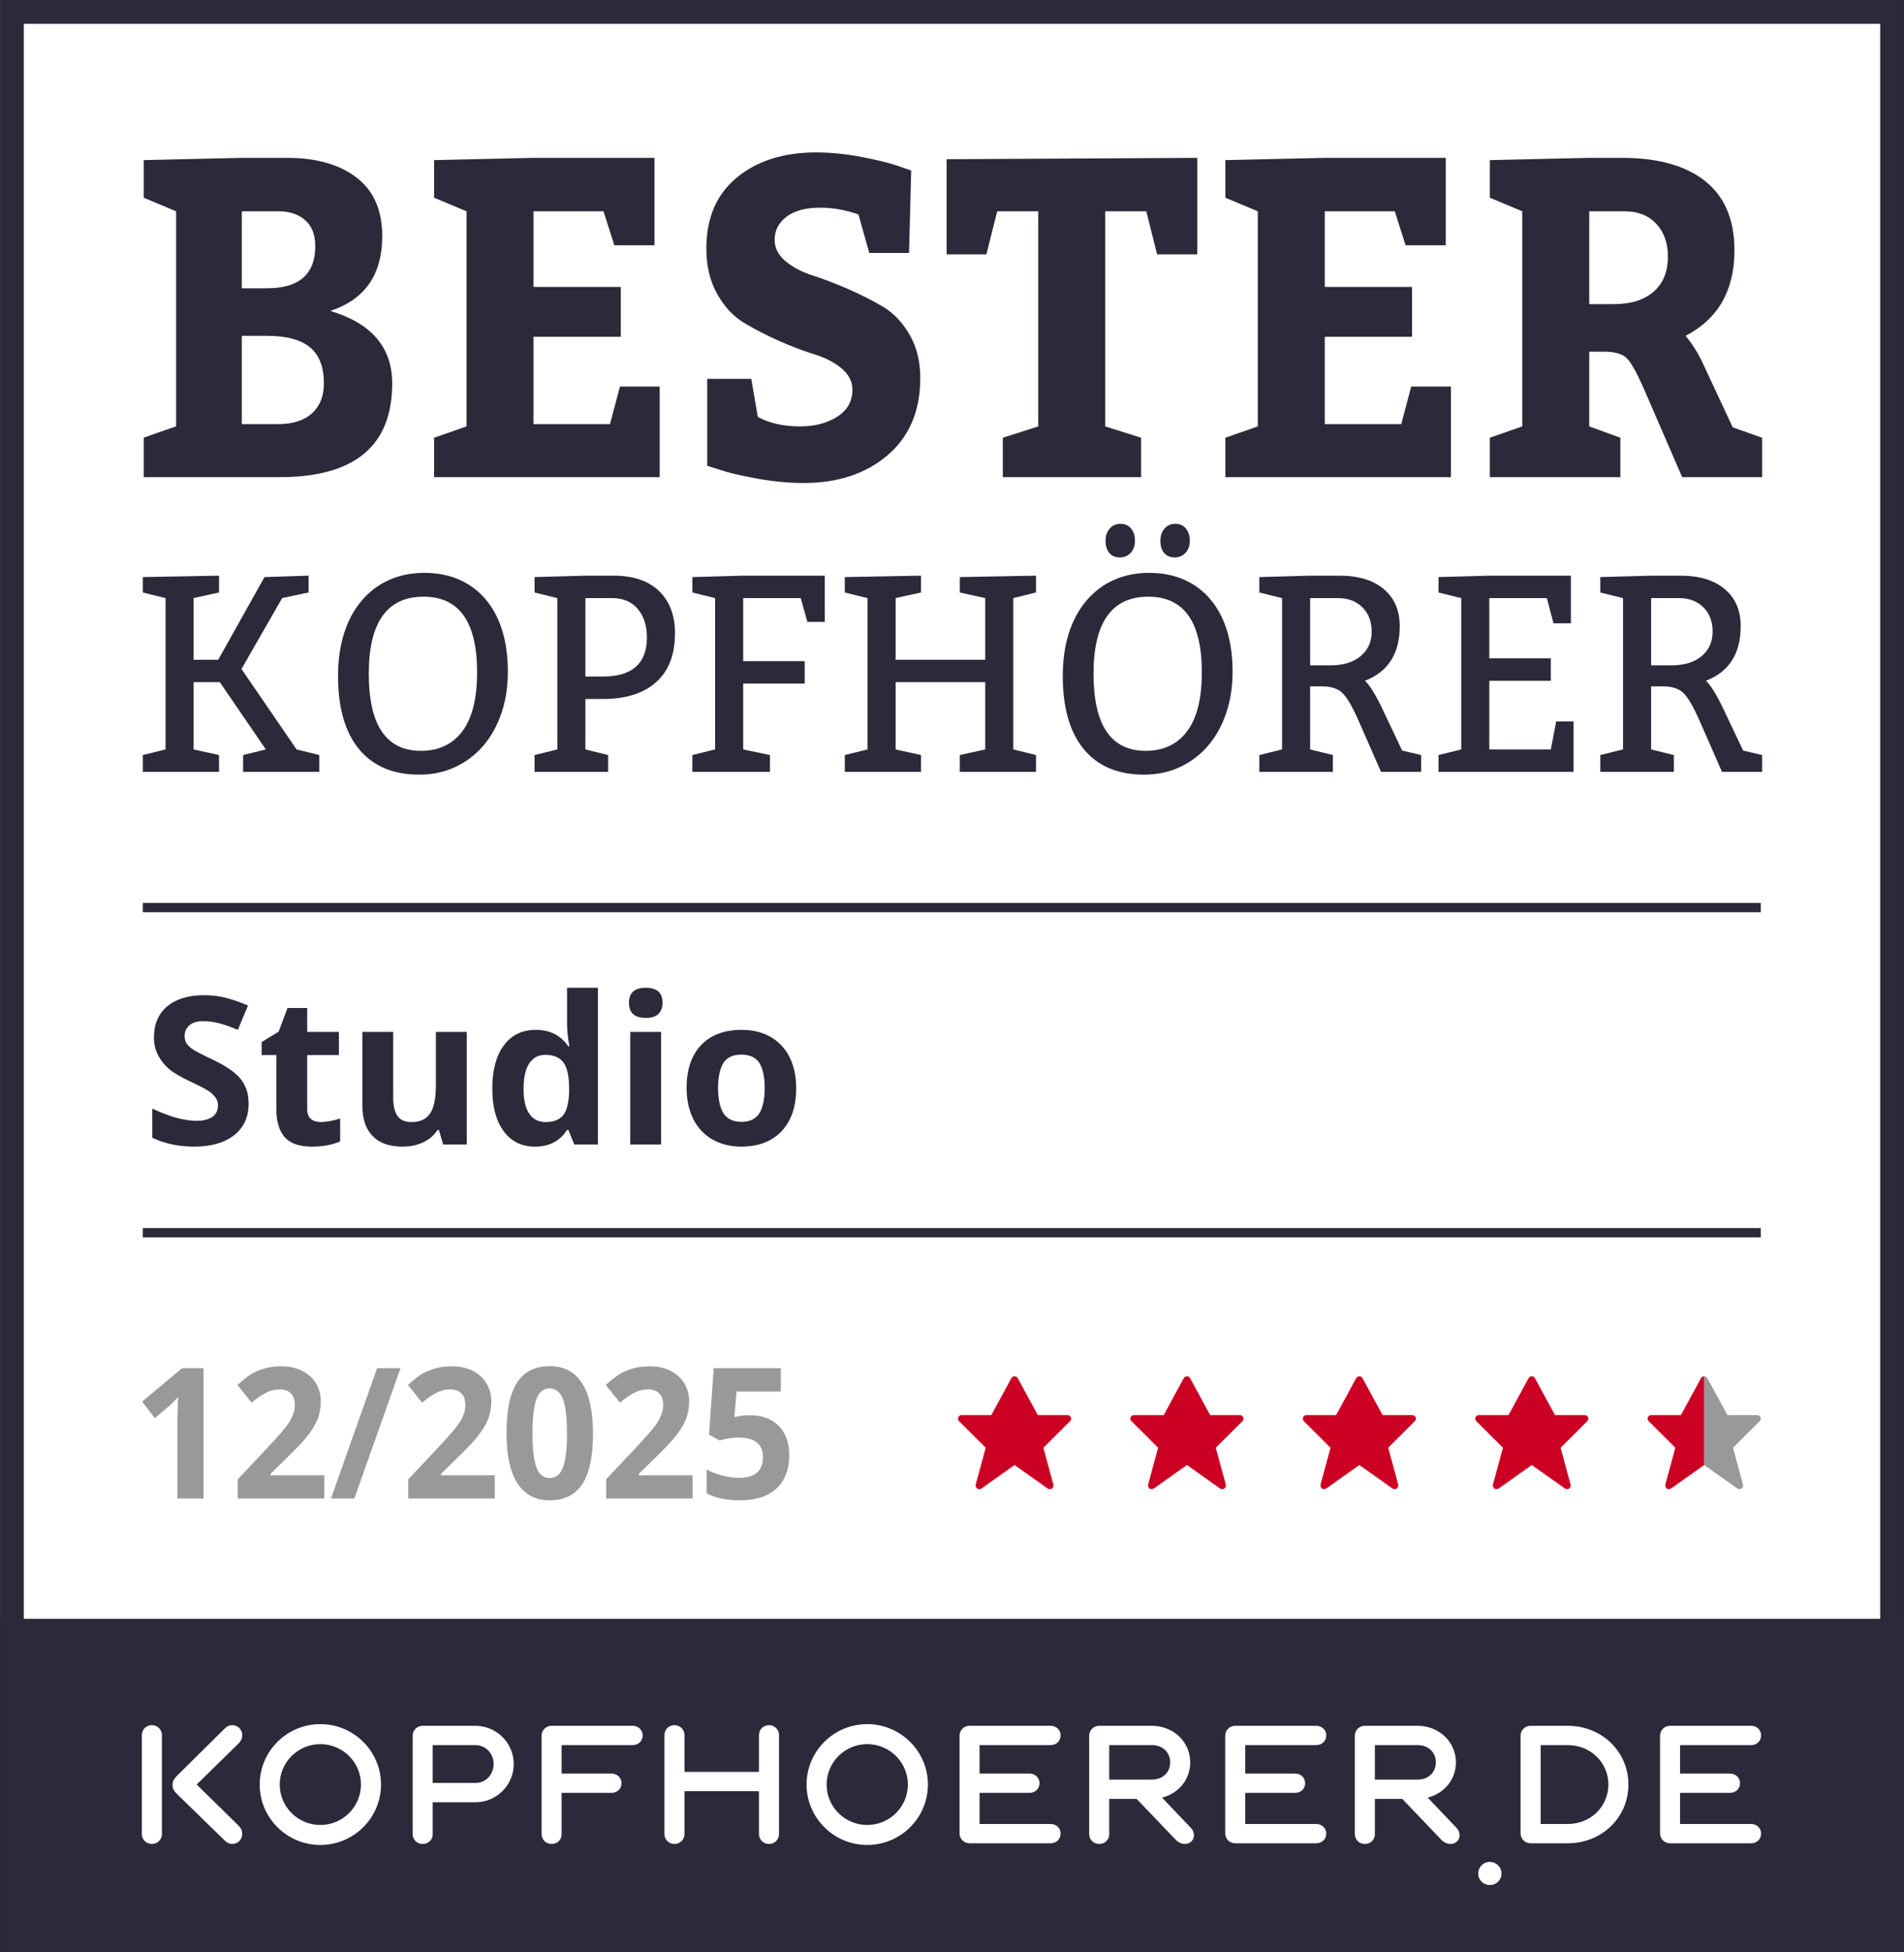 <?xml version="1.0" encoding="UTF-8" standalone="no"?> <svg xmlns="http://www.w3.org/2000/svg" xmlns:xlink="http://www.w3.org/1999/xlink" xmlns:serif="http://www.serif.com/" width="100%" height="100%" viewBox="0 0 240 246" version="1.1" xml:space="preserve" style="fill-rule:evenodd;clip-rule:evenodd;stroke-linejoin:round;stroke-miterlimit:2;"><rect x="0" y="0" width="240" height="246" fill="#808080" stroke="none"/> <g transform="matrix(0.75,0,0,0.75,-1191.002,-447.03)"> <g id="kopfhoerer_de---Bester-Kopfhoerer" transform="matrix(2,0,0,2,1588.003,596.04)"> <rect x="0" y="0" width="160" height="164" style="fill:none;"></rect> <clipPath id="_clip1"> <rect x="0" y="0" width="160" height="164"></rect> </clipPath> <g clip-path="url(#_clip1)"> <g transform="matrix(1.333,0,0,1.333,0,0)"> <rect x="0.001" y="0" width="119.998" height="102" style="fill:white;fill-rule:nonzero;"></rect> </g> <g transform="matrix(0.5,0,0,0.5,-794.001,-194.5)"> <path d="M1908.003,717L1588.003,717L1588.003,661L1588.005,661L1588.005,389L1908,389L1908,661L1908.003,661L1908.003,717ZM1592.005,661L1904,661L1904,393L1592.005,393L1592.005,661Z" style="fill:rgb(43,42,58);"></path> </g> <g transform="matrix(0.5,0,0,0.5,-794.001,-194.5)"> <path d="M1641.842,678.653C1647.461,678.653 1652.037,683.207 1652.037,688.805C1652.037,694.402 1647.461,698.954 1641.842,698.954C1636.22,698.954 1631.647,694.402 1631.647,688.805C1631.647,683.207 1636.22,678.653 1641.842,678.653ZM1641.842,695.598C1645.601,695.598 1648.667,692.551 1648.667,688.805C1648.667,685.059 1645.601,682.012 1641.842,682.012C1638.08,682.012 1635.014,685.059 1635.014,688.805C1635.014,692.551 1638.08,695.598 1641.842,695.598ZM1667.89,678.934C1671.449,678.934 1674.344,681.816 1674.344,685.362C1674.344,688.902 1671.449,691.781 1667.89,691.781L1660.723,691.781L1660.723,697.162C1660.723,698.088 1660,698.787 1659.04,698.787C1658.092,698.787 1657.353,698.048 1657.353,697.109L1657.353,680.615C1657.353,679.673 1658.092,678.934 1659.04,678.934L1667.89,678.934ZM1667.89,688.539C1669.819,688.539 1670.971,686.925 1670.971,685.362C1670.971,683.798 1669.819,682.179 1667.89,682.179L1660.723,682.179L1660.723,688.539L1667.89,688.539ZM1694.325,678.935C1695.283,678.935 1696.014,679.632 1696.014,680.557C1696.014,681.481 1695.283,682.18 1694.325,682.18L1682.391,682.18L1682.391,686.961L1690.774,686.961C1691.732,686.961 1692.46,687.652 1692.46,688.58C1692.46,689.506 1691.732,690.2 1690.774,690.2L1682.391,690.2L1682.391,697.163C1682.391,698.089 1681.671,698.786 1680.707,698.786C1679.766,698.786 1679.024,698.049 1679.024,697.11L1679.024,680.616C1679.024,679.672 1679.766,678.935 1680.707,678.935L1694.325,678.935ZM1717.244,678.826C1718.188,678.826 1718.93,679.562 1718.93,680.498L1718.93,697.11C1718.93,698.049 1718.188,698.785 1717.244,698.785C1716.299,698.785 1715.557,698.049 1715.557,697.11L1715.557,689.919L1703.042,689.919L1703.042,697.11C1703.042,698.049 1702.297,698.785 1701.355,698.785C1700.408,698.785 1699.669,698.049 1699.669,697.11L1699.669,680.498C1699.669,679.562 1700.408,678.826 1701.355,678.826C1702.297,678.826 1703.042,679.562 1703.042,680.498L1703.042,686.675L1715.557,686.675L1715.557,680.498C1715.557,679.562 1716.299,678.826 1717.244,678.826ZM1733.755,678.653C1739.377,678.653 1743.952,683.207 1743.952,688.805C1743.952,694.402 1739.377,698.954 1733.755,698.954C1728.136,698.954 1723.56,694.402 1723.56,688.805C1723.56,683.207 1728.136,678.653 1733.755,678.653ZM1733.755,695.598C1737.52,695.598 1740.585,692.551 1740.585,688.805C1740.585,685.059 1737.52,682.012 1733.755,682.012C1729.993,682.012 1726.927,685.059 1726.927,688.805C1726.927,692.551 1729.993,695.598 1733.755,695.598ZM1764.571,682.179L1752.636,682.179L1752.636,686.96L1761.025,686.96C1761.98,686.96 1762.708,687.651 1762.708,688.58C1762.708,689.506 1761.98,690.199 1761.025,690.199L1752.636,690.199L1752.636,695.431L1764.571,695.431C1765.534,695.431 1766.257,696.128 1766.257,697.051C1766.257,697.974 1765.534,698.673 1764.571,698.673L1750.953,698.673C1750.008,698.673 1749.269,697.934 1749.269,696.995L1749.269,680.616C1749.269,679.674 1750.008,678.935 1750.953,678.935L1764.571,678.935C1765.534,678.935 1766.257,679.631 1766.257,680.56C1766.257,681.48 1765.534,682.179 1764.571,682.179ZM1783.304,690.999L1788.138,696.074C1788.477,696.408 1788.664,696.869 1788.664,697.331C1788.664,698.147 1788.005,698.787 1787.154,698.787C1786.631,698.787 1786.052,698.534 1785.659,698.142L1779.032,691.218L1774.424,691.218L1774.424,697.163C1774.424,698.088 1773.701,698.787 1772.743,698.787C1771.796,698.787 1771.054,698.048 1771.054,697.109L1771.054,680.615C1771.054,679.673 1771.796,678.934 1772.743,678.934L1781.591,678.934C1785.211,678.934 1788.039,681.635 1788.039,685.079C1788.039,687.918 1786.118,690.29 1783.304,690.999ZM1784.67,685.079C1784.67,683.371 1783.402,682.179 1781.591,682.179L1774.424,682.179L1774.424,687.971L1781.591,687.971C1783.402,687.971 1784.67,686.784 1784.67,685.079ZM1809.216,682.179L1797.29,682.179L1797.29,686.96L1805.665,686.96C1806.628,686.96 1807.354,687.651 1807.354,688.58C1807.354,689.506 1806.628,690.199 1805.665,690.199L1797.29,690.199L1797.29,695.431L1809.216,695.431C1810.174,695.431 1810.905,696.128 1810.905,697.051C1810.905,697.974 1810.174,698.673 1809.216,698.673L1795.601,698.673C1794.654,698.673 1793.918,697.934 1793.918,696.995L1793.918,680.616C1793.918,679.674 1794.654,678.935 1795.601,678.935L1809.216,678.935C1810.174,678.935 1810.905,679.631 1810.905,680.56C1810.905,681.48 1810.174,682.179 1809.216,682.179ZM1827.952,690.999L1832.789,696.074C1833.122,696.408 1833.314,696.869 1833.314,697.331C1833.314,698.147 1832.645,698.787 1831.799,698.787C1831.287,698.787 1830.697,698.534 1830.302,698.142L1823.683,691.218L1819.072,691.218L1819.072,697.163C1819.072,698.088 1818.349,698.787 1817.383,698.787C1816.442,698.787 1815.7,698.048 1815.7,697.109L1815.7,680.615C1815.7,679.673 1816.442,678.934 1817.383,678.934L1826.247,678.934C1829.854,678.934 1832.695,681.635 1832.695,685.079C1832.695,687.918 1830.766,690.29 1827.952,690.999ZM1829.318,685.079C1829.318,683.371 1828.05,682.179 1826.247,682.179L1819.072,682.179L1819.072,687.971L1826.247,687.971C1828.05,687.971 1829.318,686.784 1829.318,685.079ZM1838.382,701.796C1839.474,701.796 1840.357,702.674 1840.357,703.76C1840.357,704.84 1839.49,705.686 1838.382,705.686C1837.299,705.686 1836.448,704.84 1836.448,703.76C1836.448,702.658 1837.299,701.796 1838.382,701.796ZM1851.488,678.934C1857.211,678.934 1861.686,683.27 1861.686,688.806C1861.686,694.34 1857.211,698.672 1851.488,698.672L1845.248,698.672C1844.3,698.672 1843.559,697.933 1843.559,696.994L1843.559,680.615C1843.559,679.673 1844.3,678.934 1845.248,678.934L1851.488,678.934ZM1851.488,695.431C1855.317,695.431 1858.318,692.52 1858.318,688.806C1858.318,685.089 1855.317,682.179 1851.488,682.179L1846.934,682.179L1846.934,695.431L1851.488,695.431ZM1882.309,695.431C1883.264,695.431 1883.985,696.127 1883.985,697.05C1883.985,697.973 1883.264,698.672 1882.309,698.672L1868.689,698.672C1867.739,698.672 1867,697.933 1867,696.994L1867,680.615C1867,679.673 1867.739,678.934 1868.689,678.934L1882.309,678.934C1883.264,678.934 1883.985,679.631 1883.985,680.559C1883.985,681.479 1883.264,682.179 1882.309,682.179L1870.367,682.179L1870.367,686.96L1878.755,686.96C1879.713,686.96 1880.444,687.651 1880.444,688.582C1880.444,689.505 1879.713,690.199 1878.755,690.199L1870.367,690.199L1870.367,695.431L1882.309,695.431ZM1613.528,678.826C1614.472,678.826 1615.214,679.562 1615.214,680.501L1615.214,697.11C1615.214,698.049 1614.472,698.785 1613.528,698.785C1612.583,698.785 1611.842,698.049 1611.842,697.11L1611.842,680.501C1611.842,679.562 1612.583,678.826 1613.528,678.826ZM1628.71,680.498C1628.71,681.181 1628.47,681.528 1627.894,682.102L1621.053,688.804L1627.894,695.504C1628.47,696.08 1628.71,696.427 1628.71,697.11C1628.71,698.046 1627.971,698.785 1627.027,698.785C1626.573,698.785 1626.168,698.604 1625.813,698.252L1617.819,690.461C1617.238,689.89 1617,689.538 1617,688.863C1617,688.185 1617.238,687.836 1617.819,687.262L1625.813,679.351C1626.168,679.004 1626.573,678.826 1627.027,678.826C1627.971,678.826 1628.71,679.562 1628.71,680.498Z" style="fill:white;"></path> </g> <g id="Stars" transform="matrix(1.333,0,0,1.333,0,0)"> <path d="M67.454,89.558L65.775,91.23L66.407,93.554C66.411,93.575 66.411,93.595 66.411,93.617L66.411,93.631C66.407,93.683 66.386,93.73 66.35,93.769C66.346,93.771 66.348,93.775 66.346,93.775C66.344,93.776 66.342,93.776 66.34,93.779C66.312,93.804 66.281,93.825 66.242,93.834C66.222,93.841 66.202,93.839 66.183,93.839L66.181,93.839C66.126,93.839 66.074,93.82 66.035,93.785C66.029,93.781 66.021,93.783 66.017,93.779L63.959,92.32L61.899,93.779C61.894,93.783 61.888,93.781 61.883,93.785C61.842,93.82 61.791,93.839 61.735,93.839C61.714,93.839 61.694,93.841 61.673,93.834C61.635,93.825 61.602,93.804 61.576,93.779C61.574,93.776 61.572,93.776 61.571,93.775C61.569,93.775 61.569,93.771 61.568,93.769C61.532,93.73 61.509,93.683 61.504,93.631C61.504,93.626 61.505,93.621 61.505,93.617C61.505,93.595 61.504,93.575 61.509,93.554L62.141,91.23L60.462,89.558C60.42,89.516 60.391,89.46 60.391,89.397L60.391,89.396C60.391,89.392 60.392,89.39 60.392,89.387C60.395,89.332 60.417,89.285 60.452,89.245C60.454,89.244 60.452,89.24 60.456,89.237C60.458,89.236 60.462,89.236 60.464,89.234C60.501,89.201 60.55,89.177 60.604,89.175C60.608,89.175 60.61,89.173 60.614,89.173L62.494,89.173L63.766,86.833C63.768,86.829 63.772,86.828 63.774,86.824C63.784,86.812 63.794,86.802 63.804,86.792C63.813,86.782 63.825,86.771 63.837,86.763C63.841,86.761 63.843,86.757 63.847,86.755C63.854,86.75 63.864,86.75 63.872,86.745C63.887,86.741 63.902,86.736 63.916,86.733C63.932,86.73 63.945,86.73 63.959,86.73C63.973,86.73 63.986,86.73 64.001,86.733C64.016,86.736 64.03,86.741 64.044,86.745C64.054,86.75 64.061,86.75 64.069,86.755C64.073,86.757 64.077,86.76 64.079,86.763C64.093,86.771 64.102,86.782 64.112,86.792C64.125,86.802 64.135,86.812 64.142,86.824C64.146,86.828 64.15,86.829 64.152,86.833L65.422,89.173L67.303,89.173C67.307,89.173 67.307,89.175 67.312,89.175C67.366,89.177 67.415,89.201 67.454,89.234C67.454,89.236 67.46,89.236 67.462,89.237C67.464,89.24 67.464,89.244 67.464,89.245C67.5,89.285 67.521,89.332 67.523,89.387C67.523,89.391 67.525,89.392 67.525,89.396L67.525,89.397C67.525,89.46 67.498,89.516 67.454,89.558" style="fill:rgb(204,0,34);"></path> <path d="M78.322,89.558L76.644,91.23L77.276,93.554C77.28,93.575 77.278,93.595 77.278,93.617C77.278,93.621 77.28,93.626 77.28,93.631C77.276,93.683 77.253,93.73 77.218,93.769C77.216,93.771 77.218,93.775 77.214,93.775C77.212,93.776 77.212,93.776 77.21,93.779C77.182,93.804 77.15,93.825 77.111,93.834C77.092,93.841 77.07,93.839 77.051,93.839C76.995,93.839 76.942,93.82 76.9,93.785C76.896,93.781 76.89,93.783 76.886,93.779L74.826,92.32L72.766,93.779C72.76,93.783 72.755,93.781 72.749,93.785C72.71,93.82 72.66,93.839 72.601,93.839C72.582,93.839 72.561,93.841 72.542,93.834C72.503,93.825 72.471,93.804 72.443,93.779C72.443,93.776 72.439,93.776 72.439,93.776C72.435,93.775 72.435,93.771 72.433,93.769C72.4,93.73 72.375,93.683 72.375,93.631C72.373,93.626 72.375,93.621 72.375,93.617C72.375,93.595 72.373,93.575 72.377,93.554L73.007,91.23L71.332,89.558C71.286,89.516 71.259,89.46 71.259,89.397L71.259,89.396C71.259,89.392 71.262,89.39 71.262,89.387C71.262,89.332 71.284,89.285 71.319,89.245C71.321,89.244 71.321,89.24 71.321,89.237C71.325,89.236 71.33,89.236 71.332,89.234C71.371,89.201 71.42,89.177 71.473,89.175C71.477,89.175 71.479,89.173 71.481,89.173L73.361,89.173L74.633,86.833L74.642,86.824C74.648,86.812 74.658,86.802 74.672,86.792C74.682,86.782 74.692,86.771 74.706,86.763C74.708,86.761 74.712,86.757 74.716,86.755C74.723,86.75 74.731,86.75 74.741,86.745C74.755,86.741 74.766,86.736 74.786,86.733C74.796,86.73 74.812,86.73 74.826,86.73C74.842,86.73 74.855,86.73 74.869,86.733C74.884,86.736 74.898,86.741 74.912,86.745C74.92,86.75 74.93,86.75 74.938,86.755C74.942,86.757 74.944,86.76 74.948,86.763C74.96,86.771 74.971,86.782 74.983,86.792C74.993,86.802 75.003,86.812 75.01,86.824C75.012,86.828 75.016,86.829 75.018,86.833L76.29,89.173L78.173,89.173C78.173,89.173 78.176,89.175 78.178,89.175C78.235,89.177 78.285,89.201 78.32,89.234C78.324,89.236 78.328,89.236 78.33,89.237C78.332,89.24 78.33,89.244 78.334,89.245C78.369,89.285 78.388,89.332 78.392,89.387L78.392,89.397C78.392,89.46 78.365,89.516 78.322,89.558" style="fill:rgb(204,0,34);"></path> <path d="M89.19,89.558L87.514,91.23L88.144,93.554C88.15,93.575 88.147,93.595 88.147,93.617C88.147,93.621 88.15,93.626 88.147,93.631C88.145,93.683 88.123,93.73 88.086,93.769C88.085,93.771 88.085,93.775 88.083,93.775C88.081,93.776 88.078,93.776 88.078,93.779C88.051,93.804 88.019,93.825 87.98,93.834C87.96,93.841 87.94,93.839 87.919,93.839C87.862,93.839 87.812,93.82 87.771,93.785C87.766,93.781 87.76,93.783 87.756,93.779L85.696,92.32L83.636,93.779C83.631,93.783 83.627,93.781 83.621,93.785C83.578,93.82 83.528,93.839 83.473,93.839L83.471,93.839C83.452,93.839 83.432,93.841 83.411,93.834C83.371,93.825 83.34,93.804 83.312,93.779C83.311,93.776 83.309,93.776 83.307,93.775C83.306,93.775 83.306,93.771 83.304,93.769C83.268,93.73 83.247,93.683 83.242,93.631C83.242,93.626 83.242,93.621 83.243,93.617C83.242,93.595 83.242,93.575 83.247,93.554L83.877,91.23L82.2,89.558C82.156,89.516 82.127,89.46 82.127,89.397L82.127,89.396C82.127,89.392 82.13,89.39 82.13,89.387C82.132,89.332 82.155,89.285 82.19,89.245C82.19,89.244 82.19,89.24 82.192,89.237C82.195,89.236 82.197,89.236 82.2,89.234C82.239,89.201 82.289,89.177 82.342,89.175C82.344,89.175 82.347,89.173 82.351,89.173L84.231,89.173L85.502,86.833C85.504,86.829 85.509,86.828 85.511,86.824C85.519,86.812 85.529,86.802 85.541,86.792C85.551,86.782 85.561,86.771 85.573,86.763C85.578,86.761 85.58,86.757 85.583,86.755C85.592,86.75 85.6,86.75 85.609,86.745C85.623,86.741 85.639,86.736 85.655,86.733C85.669,86.73 85.681,86.73 85.696,86.73C85.709,86.73 85.723,86.73 85.738,86.733C85.753,86.736 85.767,86.741 85.78,86.745C85.79,86.75 85.799,86.75 85.807,86.755C85.809,86.757 85.812,86.76 85.817,86.763C85.829,86.771 85.838,86.782 85.851,86.792C85.862,86.802 85.872,86.812 85.878,86.824C85.883,86.828 85.886,86.829 85.888,86.833L87.16,89.173L89.04,89.173C89.043,89.173 89.045,89.175 89.047,89.175C89.102,89.177 89.154,89.201 89.19,89.234C89.193,89.236 89.195,89.236 89.198,89.237C89.2,89.24 89.2,89.244 89.203,89.245C89.237,89.285 89.257,89.332 89.259,89.387C89.262,89.391 89.262,89.392 89.262,89.396L89.262,89.397C89.262,89.46 89.235,89.516 89.19,89.558" style="fill:rgb(204,0,34);"></path> <path d="M100.061,89.558L98.383,91.23L99.011,93.554C99.019,93.575 99.019,93.595 99.019,93.617L99.019,93.631C99.014,93.683 98.99,93.73 98.957,93.769C98.954,93.771 98.956,93.775 98.952,93.775C98.951,93.776 98.951,93.776 98.947,93.779C98.921,93.804 98.886,93.825 98.848,93.834C98.829,93.841 98.809,93.839 98.79,93.839C98.734,93.839 98.681,93.82 98.641,93.785C98.635,93.781 98.627,93.783 98.625,93.779L96.565,92.32L94.504,93.779C94.499,93.783 94.495,93.781 94.49,93.785C94.448,93.82 94.395,93.839 94.342,93.839C94.32,93.839 94.299,93.841 94.279,93.834C94.241,93.825 94.209,93.804 94.181,93.779C94.181,93.776 94.178,93.776 94.175,93.775C94.174,93.775 94.174,93.771 94.174,93.769C94.137,93.73 94.115,93.683 94.111,93.631C94.111,93.626 94.113,93.621 94.113,93.617C94.113,93.595 94.111,93.575 94.115,93.554L94.746,91.23L93.07,89.558C93.025,89.516 92.997,89.46 92.997,89.397L92.997,89.396C92.997,89.392 93,89.39 93,89.387C93.001,89.332 93.023,89.285 93.056,89.245C93.059,89.244 93.059,89.24 93.059,89.237C93.062,89.236 93.068,89.236 93.07,89.234C93.107,89.201 93.156,89.177 93.21,89.175C93.215,89.175 93.217,89.173 93.22,89.173L95.1,89.173L96.371,86.833C96.374,86.829 96.377,86.828 96.38,86.824C96.389,86.812 96.398,86.802 96.409,86.792C96.421,86.782 96.431,86.771 96.446,86.763C96.447,86.761 96.449,86.757 96.456,86.755C96.46,86.75 96.47,86.75 96.478,86.745C96.495,86.741 96.507,86.736 96.523,86.733C96.537,86.73 96.55,86.73 96.565,86.73C96.579,86.73 96.593,86.73 96.606,86.733C96.623,86.736 96.635,86.741 96.651,86.745C96.657,86.75 96.666,86.75 96.677,86.755C96.681,86.757 96.683,86.76 96.687,86.763C96.7,86.771 96.709,86.782 96.721,86.792C96.731,86.802 96.741,86.812 96.75,86.824C96.751,86.828 96.755,86.829 96.756,86.833L98.029,89.173L99.909,89.173C99.912,89.173 99.915,89.175 99.916,89.175C99.974,89.177 100.023,89.201 100.059,89.234C100.062,89.236 100.064,89.236 100.069,89.237C100.071,89.24 100.069,89.244 100.073,89.245C100.107,89.285 100.127,89.332 100.13,89.387L100.13,89.397C100.13,89.46 100.103,89.516 100.061,89.558" style="fill:rgb(204,0,34);"></path> <g> <g transform="matrix(0.375,0,0,0.375,-0.001,-145.875)"> <path d="M286.488,620.279C286.489,620.279 286.49,620.279 286.491,620.279C286.528,620.279 286.565,620.279 286.6,620.287C286.645,620.295 286.677,620.308 286.723,620.319C286.739,620.332 286.76,620.332 286.789,620.346C286.803,620.351 286.805,620.359 286.816,620.367C286.851,620.388 286.875,620.418 286.907,620.444C286.933,620.471 286.96,620.498 286.984,620.53C286.987,620.54 286.997,620.543 287,620.554L290.397,626.794L295.408,626.794C295.416,626.794 295.424,626.799 295.427,626.799C295.581,626.804 295.715,626.868 295.808,626.956C295.819,626.962 295.821,626.962 295.835,626.964C295.84,626.972 295.835,626.983 295.845,626.986C295.936,627.092 295.989,627.218 296,627.364L296,627.391C296,627.559 295.925,627.708 295.813,627.82L291.341,632.279L293.016,638.476C293.035,638.532 293.035,638.586 293.035,638.644L293.035,638.682C293.021,638.82 292.957,638.946 292.869,639.05C292.861,639.055 292.867,639.066 292.856,639.066C292.853,639.068 292.853,639.068 292.843,639.076C292.773,639.143 292.683,639.199 292.579,639.223C292.528,639.242 292.475,639.236 292.424,639.236C292.275,639.236 292.133,639.186 292.027,639.092C292.011,639.082 291.992,639.087 291.984,639.076L286.491,635.186L286.488,635.187L286.488,620.279Z" style="fill:rgb(153,153,153);"></path> </g> <g transform="matrix(0.375,0,0,0.375,-0.001,-145.875)"> <path d="M286.488,635.187L280.995,639.076C280.981,639.087 280.971,639.082 280.957,639.092C280.845,639.186 280.707,639.236 280.563,639.236C280.504,639.236 280.448,639.242 280.397,639.223C280.293,639.199 280.208,639.143 280.133,639.076C280.133,639.068 280.128,639.068 280.12,639.066C280.115,639.066 280.115,639.055 280.115,639.05C280.016,638.946 279.96,638.82 279.947,638.682C279.947,638.668 279.952,638.655 279.952,638.644C279.952,638.586 279.947,638.532 279.96,638.476L281.64,632.279L277.171,627.82C277.051,627.708 276.976,627.559 276.976,627.391L276.976,627.388C276.976,627.378 276.984,627.372 276.984,627.364C276.987,627.218 277.045,627.092 277.136,626.986C277.141,626.983 277.141,626.972 277.144,626.964C277.149,626.962 277.165,626.962 277.171,626.956C277.269,626.868 277.4,626.804 277.544,626.799C277.557,626.799 277.563,626.794 277.571,626.794L282.584,626.794L285.976,620.554C285.981,620.543 285.989,620.54 286,620.53C286.021,620.498 286.048,620.471 286.075,620.444C286.107,620.418 286.133,620.388 286.173,620.367C286.176,620.362 286.181,620.351 286.2,620.346C286.211,620.332 286.237,620.332 286.259,620.319C286.304,620.308 286.336,620.295 286.381,620.287C286.415,620.279 286.449,620.279 286.488,620.279L286.488,635.187Z" style="fill:rgb(204,0,34);"></path> </g> </g> </g> <g transform="matrix(1.333,0,0,1.333,-0.91,0)"> <g transform="matrix(10.925,0,0,11.5,9,94.428)"> <path d="M0.413,-0L0.262,-0L0.262,-0.413L0.264,-0.481L0.266,-0.555C0.241,-0.53 0.224,-0.514 0.214,-0.506L0.132,-0.44L0.059,-0.531L0.289,-0.714L0.413,-0.714L0.413,-0Z" style="fill:rgb(153,153,153);fill-rule:nonzero;"></path> </g> <g transform="matrix(10.925,0,0,11.5,15.236,94.428)"> <path d="M0.539,-0L0.04,-0L0.04,-0.105L0.219,-0.286C0.272,-0.34 0.307,-0.378 0.323,-0.399C0.34,-0.42 0.351,-0.44 0.358,-0.458C0.366,-0.475 0.369,-0.494 0.369,-0.513C0.369,-0.542 0.361,-0.563 0.345,-0.577C0.33,-0.591 0.309,-0.598 0.282,-0.598C0.255,-0.598 0.228,-0.592 0.202,-0.579C0.176,-0.566 0.148,-0.548 0.12,-0.525L0.038,-0.622C0.073,-0.652 0.102,-0.673 0.125,-0.686C0.149,-0.698 0.174,-0.707 0.201,-0.714C0.229,-0.721 0.259,-0.724 0.293,-0.724C0.338,-0.724 0.377,-0.716 0.411,-0.7C0.445,-0.683 0.472,-0.661 0.491,-0.631C0.51,-0.602 0.519,-0.569 0.519,-0.531C0.519,-0.498 0.513,-0.467 0.502,-0.438C0.49,-0.409 0.472,-0.38 0.448,-0.35C0.424,-0.319 0.381,-0.276 0.32,-0.22L0.228,-0.134L0.228,-0.127L0.539,-0.127L0.539,-0Z" style="fill:rgb(153,153,153);fill-rule:nonzero;"></path> </g> <g transform="matrix(10.925,0,0,11.5,21.472,94.428)"> <path d="M0.408,-0.714L0.142,-0L0.007,-0L0.273,-0.714L0.408,-0.714Z" style="fill:rgb(153,153,153);fill-rule:nonzero;"></path> </g> <g transform="matrix(10.925,0,0,11.5,25.985,94.428)"> <path d="M0.539,-0L0.04,-0L0.04,-0.105L0.219,-0.286C0.272,-0.34 0.307,-0.378 0.323,-0.399C0.34,-0.42 0.351,-0.44 0.358,-0.458C0.366,-0.475 0.369,-0.494 0.369,-0.513C0.369,-0.542 0.361,-0.563 0.345,-0.577C0.33,-0.591 0.309,-0.598 0.282,-0.598C0.255,-0.598 0.228,-0.592 0.202,-0.579C0.176,-0.566 0.148,-0.548 0.12,-0.525L0.038,-0.622C0.073,-0.652 0.102,-0.673 0.125,-0.686C0.149,-0.698 0.174,-0.707 0.201,-0.714C0.229,-0.721 0.259,-0.724 0.293,-0.724C0.338,-0.724 0.377,-0.716 0.411,-0.7C0.445,-0.683 0.472,-0.661 0.491,-0.631C0.51,-0.602 0.519,-0.569 0.519,-0.531C0.519,-0.498 0.513,-0.467 0.502,-0.438C0.49,-0.409 0.472,-0.38 0.448,-0.35C0.424,-0.319 0.381,-0.276 0.32,-0.22L0.228,-0.134L0.228,-0.127L0.539,-0.127L0.539,-0Z" style="fill:rgb(153,153,153);fill-rule:nonzero;"></path> </g> <g transform="matrix(10.925,0,0,11.5,32.221,94.428)"> <path d="M0.535,-0.357C0.535,-0.232 0.515,-0.14 0.474,-0.08C0.433,-0.02 0.37,0.01 0.285,0.01C0.203,0.01 0.141,-0.021 0.099,-0.083C0.057,-0.145 0.036,-0.236 0.036,-0.357C0.036,-0.483 0.056,-0.576 0.097,-0.635C0.138,-0.695 0.201,-0.725 0.285,-0.725C0.368,-0.725 0.43,-0.694 0.472,-0.631C0.514,-0.569 0.535,-0.477 0.535,-0.357ZM0.186,-0.357C0.186,-0.269 0.194,-0.207 0.209,-0.169C0.224,-0.131 0.249,-0.112 0.285,-0.112C0.32,-0.112 0.346,-0.131 0.361,-0.169C0.377,-0.208 0.385,-0.27 0.385,-0.357C0.385,-0.444 0.377,-0.507 0.361,-0.546C0.345,-0.584 0.32,-0.603 0.285,-0.603C0.25,-0.603 0.224,-0.584 0.209,-0.546C0.194,-0.507 0.186,-0.444 0.186,-0.357Z" style="fill:rgb(153,153,153);fill-rule:nonzero;"></path> </g> <g transform="matrix(10.925,0,0,11.5,38.457,94.428)"> <path d="M0.539,-0L0.04,-0L0.04,-0.105L0.219,-0.286C0.272,-0.34 0.307,-0.378 0.323,-0.399C0.34,-0.42 0.351,-0.44 0.358,-0.458C0.366,-0.475 0.369,-0.494 0.369,-0.513C0.369,-0.542 0.361,-0.563 0.345,-0.577C0.33,-0.591 0.309,-0.598 0.282,-0.598C0.255,-0.598 0.228,-0.592 0.202,-0.579C0.176,-0.566 0.148,-0.548 0.12,-0.525L0.038,-0.622C0.073,-0.652 0.102,-0.673 0.125,-0.686C0.149,-0.698 0.174,-0.707 0.201,-0.714C0.229,-0.721 0.259,-0.724 0.293,-0.724C0.338,-0.724 0.377,-0.716 0.411,-0.7C0.445,-0.683 0.472,-0.661 0.491,-0.631C0.51,-0.602 0.519,-0.569 0.519,-0.531C0.519,-0.498 0.513,-0.467 0.502,-0.438C0.49,-0.409 0.472,-0.38 0.448,-0.35C0.424,-0.319 0.381,-0.276 0.32,-0.22L0.228,-0.134L0.228,-0.127L0.539,-0.127L0.539,-0Z" style="fill:rgb(153,153,153);fill-rule:nonzero;"></path> </g> <g transform="matrix(10.925,0,0,11.5,44.693,94.428)"> <path d="M0.3,-0.456C0.369,-0.456 0.424,-0.437 0.465,-0.398C0.505,-0.359 0.526,-0.306 0.526,-0.239C0.526,-0.159 0.501,-0.098 0.452,-0.055C0.403,-0.012 0.333,0.01 0.241,0.01C0.162,0.01 0.098,-0.003 0.049,-0.029L0.049,-0.159C0.075,-0.146 0.104,-0.134 0.139,-0.126C0.173,-0.117 0.205,-0.113 0.236,-0.113C0.328,-0.113 0.374,-0.151 0.374,-0.226C0.374,-0.298 0.326,-0.334 0.231,-0.334C0.214,-0.334 0.195,-0.332 0.174,-0.329C0.153,-0.325 0.136,-0.322 0.123,-0.318L0.063,-0.35L0.09,-0.714L0.477,-0.714L0.477,-0.586L0.222,-0.586L0.209,-0.446L0.226,-0.449C0.246,-0.454 0.271,-0.456 0.3,-0.456Z" style="fill:rgb(153,153,153);fill-rule:nonzero;"></path> </g> </g> <g transform="matrix(1.333,0,0,1.569,0,-45.641)"> <rect x="9" y="77.431" width="102" height="0.498" style="fill:rgb(43,42,58);"></rect> </g> <g transform="matrix(1.333,0,0,1.569,0,-18.333)"> <rect x="9" y="77.431" width="102" height="0.498" style="fill:rgb(43,42,58);"></rect> </g> <g id="Kategorie_Text" transform="matrix(1.333,0,0,1.333,0,0)"> <g transform="matrix(13.06,0,0,13,9,72.125)"> <path d="M0.511,-0.198C0.511,-0.134 0.488,-0.083 0.442,-0.046C0.395,-0.009 0.331,0.01 0.248,0.01C0.172,0.01 0.104,-0.005 0.046,-0.033L0.046,-0.174C0.094,-0.152 0.135,-0.137 0.168,-0.128C0.202,-0.12 0.232,-0.115 0.26,-0.115C0.293,-0.115 0.318,-0.122 0.336,-0.134C0.354,-0.147 0.363,-0.166 0.363,-0.191C0.363,-0.205 0.359,-0.217 0.351,-0.228C0.343,-0.239 0.332,-0.25 0.317,-0.26C0.302,-0.27 0.271,-0.286 0.224,-0.308C0.181,-0.329 0.148,-0.348 0.126,-0.367C0.104,-0.386 0.087,-0.408 0.074,-0.433C0.061,-0.458 0.054,-0.487 0.054,-0.521C0.054,-0.584 0.076,-0.634 0.118,-0.67C0.161,-0.706 0.22,-0.724 0.296,-0.724C0.333,-0.724 0.368,-0.72 0.402,-0.711C0.436,-0.702 0.471,-0.69 0.508,-0.674L0.459,-0.556C0.421,-0.572 0.389,-0.583 0.365,-0.589C0.34,-0.595 0.315,-0.598 0.291,-0.598C0.262,-0.598 0.24,-0.591 0.225,-0.578C0.21,-0.565 0.202,-0.547 0.202,-0.526C0.202,-0.513 0.205,-0.501 0.211,-0.491C0.218,-0.481 0.227,-0.471 0.241,-0.462C0.254,-0.453 0.286,-0.436 0.337,-0.412C0.404,-0.38 0.449,-0.348 0.474,-0.316C0.499,-0.284 0.511,-0.245 0.511,-0.198Z" style="fill:rgb(43,42,58);fill-rule:nonzero;"></path> </g> <g transform="matrix(13.06,0,0,13,16.193,72.125)"> <path d="M0.308,-0.109C0.334,-0.109 0.365,-0.115 0.402,-0.126L0.402,-0.015C0.365,0.001 0.319,0.01 0.265,0.01C0.206,0.01 0.162,-0.005 0.135,-0.035C0.108,-0.066 0.094,-0.111 0.094,-0.171L0.094,-0.434L0.023,-0.434L0.023,-0.497L0.105,-0.547L0.148,-0.662L0.243,-0.662L0.243,-0.546L0.396,-0.546L0.396,-0.434L0.243,-0.434L0.243,-0.171C0.243,-0.15 0.249,-0.134 0.261,-0.124C0.273,-0.114 0.289,-0.109 0.308,-0.109Z" style="fill:rgb(43,42,58);fill-rule:nonzero;"></path> </g> <g transform="matrix(13.06,0,0,13,21.863,72.125)"> <path d="M0.465,-0L0.445,-0.07L0.437,-0.07C0.421,-0.044 0.398,-0.025 0.369,-0.011C0.34,0.003 0.306,0.01 0.269,0.01C0.205,0.01 0.157,-0.007 0.124,-0.042C0.091,-0.076 0.075,-0.125 0.075,-0.19L0.075,-0.546L0.224,-0.546L0.224,-0.227C0.224,-0.188 0.231,-0.158 0.245,-0.138C0.259,-0.119 0.281,-0.109 0.312,-0.109C0.354,-0.109 0.384,-0.123 0.402,-0.151C0.421,-0.178 0.43,-0.225 0.43,-0.289L0.43,-0.546L0.579,-0.546L0.579,-0L0.465,-0Z" style="fill:rgb(43,42,58);fill-rule:nonzero;"></path> </g> <g transform="matrix(13.06,0,0,13,30.446,72.125)"> <path d="M0.251,0.01C0.187,0.01 0.136,-0.015 0.1,-0.065C0.063,-0.115 0.045,-0.184 0.045,-0.272C0.045,-0.361 0.064,-0.431 0.101,-0.481C0.138,-0.531 0.189,-0.556 0.255,-0.556C0.324,-0.556 0.376,-0.529 0.412,-0.476L0.417,-0.476C0.41,-0.517 0.406,-0.553 0.406,-0.585L0.406,-0.76L0.555,-0.76L0.555,-0L0.441,-0L0.412,-0.071L0.406,-0.071C0.372,-0.017 0.32,0.01 0.251,0.01ZM0.303,-0.109C0.341,-0.109 0.369,-0.12 0.387,-0.142C0.405,-0.164 0.414,-0.202 0.416,-0.255L0.416,-0.271C0.416,-0.33 0.407,-0.372 0.389,-0.397C0.371,-0.422 0.341,-0.435 0.301,-0.435C0.268,-0.435 0.242,-0.421 0.223,-0.393C0.205,-0.365 0.196,-0.324 0.196,-0.27C0.196,-0.216 0.205,-0.176 0.224,-0.149C0.242,-0.122 0.269,-0.109 0.303,-0.109Z" style="fill:rgb(43,42,58);fill-rule:nonzero;"></path> </g> <g transform="matrix(13.06,0,0,13,38.711,72.125)"> <path d="M0.072,-0.687C0.072,-0.736 0.099,-0.76 0.153,-0.76C0.207,-0.76 0.234,-0.736 0.234,-0.687C0.234,-0.664 0.227,-0.646 0.214,-0.633C0.2,-0.62 0.18,-0.614 0.153,-0.614C0.099,-0.614 0.072,-0.638 0.072,-0.687ZM0.227,-0L0.078,-0L0.078,-0.546L0.227,-0.546L0.227,-0Z" style="fill:rgb(43,42,58);fill-rule:nonzero;"></path> </g> <g transform="matrix(13.06,0,0,13,42.696,72.125)"> <path d="M0.197,-0.274C0.197,-0.22 0.206,-0.179 0.223,-0.151C0.241,-0.124 0.27,-0.11 0.31,-0.11C0.35,-0.11 0.378,-0.124 0.396,-0.151C0.413,-0.179 0.422,-0.22 0.422,-0.274C0.422,-0.328 0.413,-0.368 0.396,-0.396C0.378,-0.423 0.349,-0.436 0.309,-0.436C0.269,-0.436 0.241,-0.423 0.223,-0.396C0.206,-0.369 0.197,-0.328 0.197,-0.274ZM0.574,-0.274C0.574,-0.185 0.551,-0.116 0.504,-0.065C0.457,-0.015 0.392,0.01 0.308,0.01C0.256,0.01 0.209,-0.002 0.169,-0.025C0.129,-0.048 0.099,-0.081 0.077,-0.124C0.056,-0.167 0.045,-0.217 0.045,-0.274C0.045,-0.363 0.068,-0.432 0.115,-0.482C0.161,-0.531 0.227,-0.556 0.311,-0.556C0.363,-0.556 0.41,-0.545 0.45,-0.522C0.49,-0.499 0.521,-0.466 0.542,-0.424C0.563,-0.381 0.574,-0.331 0.574,-0.274Z" style="fill:rgb(43,42,58);fill-rule:nonzero;"></path> </g> </g> <g id="Kopfhörer" transform="matrix(0.5,0,0,0.5,-794.001,-194.5)"> <path d="M1624.812,515.846L1624.812,518.671L1612.003,518.671L1612.003,515.846L1615.823,514.905L1615.823,489.48L1612.003,488.538L1612.003,485.949L1624.812,485.713L1624.812,488.538L1620.542,489.48L1620.542,499.838L1624.678,499.838L1632.453,485.949L1639.869,485.713L1639.869,488.538L1635.42,489.48L1628.588,501.392L1637.847,514.905L1641.667,515.846L1641.667,518.671L1628.858,518.671L1628.858,515.846L1632.678,514.905L1624.947,503.605L1620.542,503.605L1620.542,514.905L1624.812,515.846ZM1644.814,502.569C1644.814,499.932 1645.151,497.547 1645.825,495.412C1646.499,493.278 1647.48,491.449 1648.769,489.927C1650.057,488.405 1651.593,487.243 1653.376,486.443C1655.159,485.643 1657.144,485.242 1659.331,485.242C1661.519,485.242 1663.481,485.627 1665.219,486.396C1666.957,487.165 1668.433,488.271 1669.646,489.715C1670.86,491.159 1671.781,492.901 1672.411,494.941C1673.04,496.982 1673.355,499.273 1673.355,501.816C1673.355,504.358 1672.995,506.689 1672.276,508.807C1671.557,510.926 1670.545,512.747 1669.242,514.269C1667.938,515.791 1666.373,516.984 1664.545,517.847C1662.717,518.71 1660.695,519.142 1658.477,519.142C1654.073,519.142 1650.694,517.714 1648.342,514.857C1645.99,512.001 1644.814,507.905 1644.814,502.569ZM1659.196,489.244C1653.054,489.244 1649.982,493.56 1649.982,502.192C1649.982,510.824 1652.904,515.14 1658.747,515.14C1661.743,515.14 1664.066,514.041 1665.714,511.844C1667.362,509.647 1668.186,506.351 1668.186,501.957C1668.186,493.482 1665.189,489.244 1659.196,489.244ZM1677.849,518.671L1677.849,515.846L1681.67,514.905L1681.67,489.48L1677.849,488.538L1677.849,485.949L1686.389,485.713L1691.108,485.713C1694.434,485.713 1696.989,486.576 1698.772,488.303C1700.555,490.029 1701.446,492.383 1701.446,495.365C1701.446,498.975 1700.39,501.721 1698.277,503.605C1696.165,505.488 1693.176,506.43 1689.311,506.43L1686.389,506.43L1686.389,514.905L1690.209,515.846L1690.209,518.671L1677.849,518.671ZM1686.389,489.48L1686.389,502.663L1689.311,502.663C1694.255,502.663 1696.727,500.466 1696.727,496.071C1696.727,494.125 1696.217,492.54 1695.198,491.316C1694.18,490.092 1692.741,489.48 1690.884,489.48L1686.389,489.48ZM1722.571,489.48L1712.907,489.48L1712.907,500.073L1723.245,500.073L1723.245,503.84L1712.907,503.84L1712.907,514.905L1717.402,515.846L1717.402,518.671L1704.368,518.671L1704.368,515.846L1708.188,514.905L1708.188,489.48L1704.368,488.538L1704.368,485.949L1712.907,485.713L1726.616,485.713L1726.616,493.482L1723.695,493.482L1722.571,489.48ZM1742.797,515.846L1742.797,518.671L1729.987,518.671L1729.987,515.846L1733.807,514.905L1733.807,489.48L1729.987,488.538L1729.987,485.949L1742.797,485.713L1742.797,488.538L1738.527,489.48L1738.527,499.838L1753.584,499.838L1753.584,489.48L1749.314,488.538L1749.314,485.949L1762.124,485.713L1762.124,488.538L1758.303,489.48L1758.303,514.905L1762.124,515.846L1762.124,518.671L1749.314,518.671L1749.314,515.846L1753.584,514.905L1753.584,503.605L1738.527,503.605L1738.527,514.905L1742.797,515.846ZM1766.618,502.569C1766.618,499.932 1766.955,497.547 1767.63,495.412C1768.304,493.278 1769.285,491.449 1770.574,489.927C1771.862,488.405 1773.398,487.243 1775.181,486.443C1776.964,485.643 1778.949,485.242 1781.136,485.242C1783.323,485.242 1785.286,485.627 1787.024,486.396C1788.762,487.165 1790.238,488.271 1791.451,489.715C1792.665,491.159 1793.586,492.901 1794.215,494.941C1794.845,496.982 1795.159,499.273 1795.159,501.816C1795.159,504.358 1794.8,506.689 1794.081,508.807C1793.361,510.926 1792.35,512.747 1791.047,514.269C1789.743,515.791 1788.178,516.984 1786.35,517.847C1784.522,518.71 1782.499,519.142 1780.282,519.142C1775.877,519.142 1772.499,517.714 1770.147,514.857C1767.794,512.001 1766.618,507.905 1766.618,502.569ZM1781.001,489.244C1774.859,489.244 1771.787,493.56 1771.787,502.192C1771.787,510.824 1774.709,515.14 1780.552,515.14C1783.548,515.14 1785.87,514.041 1787.518,511.844C1789.166,509.647 1789.99,506.351 1789.99,501.957C1789.99,493.482 1786.994,489.244 1781.001,489.244ZM1774.439,481.9C1774.02,481.397 1773.81,480.722 1773.81,479.875C1773.81,479.027 1774.042,478.337 1774.506,477.803C1774.971,477.27 1775.578,477.003 1776.327,477.003C1777.076,477.003 1777.668,477.27 1778.102,477.803C1778.537,478.337 1778.754,479.012 1778.754,479.828C1778.754,480.675 1778.514,481.358 1778.035,481.876C1777.555,482.394 1776.941,482.653 1776.192,482.653C1775.473,482.653 1774.888,482.402 1774.439,481.9ZM1783.653,481.9C1783.234,481.397 1783.024,480.722 1783.024,479.875C1783.024,479.027 1783.256,478.337 1783.72,477.803C1784.185,477.27 1784.792,477.003 1785.541,477.003C1786.29,477.003 1786.882,477.27 1787.316,477.803C1787.751,478.337 1787.968,479.012 1787.968,479.828C1787.968,480.675 1787.728,481.358 1787.249,481.876C1786.769,482.394 1786.155,482.653 1785.406,482.653C1784.687,482.653 1784.103,482.402 1783.653,481.9ZM1799.654,518.671L1799.654,515.846L1803.474,514.905L1803.474,489.48L1799.654,488.538L1799.654,485.949L1808.194,485.713L1813.138,485.713C1816.314,485.713 1818.794,486.467 1820.577,487.973C1822.359,489.48 1823.251,491.552 1823.251,494.188C1823.251,498.802 1821.303,501.863 1817.408,503.369C1818.127,504.028 1819.026,505.441 1820.105,507.607L1823.655,515.093L1826.847,515.846L1826.847,518.671L1820.105,518.671L1816.284,509.961C1815.235,507.607 1814.329,506.077 1813.565,505.37C1812.801,504.664 1811.685,504.311 1810.216,504.311L1808.194,504.311L1808.194,514.905L1812.014,515.846L1812.014,518.671L1799.654,518.671ZM1808.194,489.48L1808.194,500.78L1811.565,500.78C1813.752,500.78 1815.46,500.262 1816.689,499.226C1817.917,498.19 1818.531,496.825 1818.531,495.13C1818.531,493.403 1818.007,492.03 1816.958,491.01C1815.91,489.99 1814.561,489.48 1812.913,489.48L1808.194,489.48ZM1847.971,489.48L1838.308,489.48L1838.308,499.603L1848.646,499.603L1848.646,503.369L1838.308,503.369L1838.308,514.905L1848.646,514.905L1849.544,510.196L1852.466,510.196L1852.466,518.671L1829.768,518.671L1829.768,515.846L1833.589,514.905L1833.589,489.48L1829.768,488.538L1829.768,485.949L1838.308,485.713L1852.017,485.713L1852.017,493.717L1849.095,493.717L1847.971,489.48ZM1856.961,518.671L1856.961,515.846L1860.781,514.905L1860.781,489.48L1856.961,488.538L1856.961,485.949L1865.5,485.713L1870.445,485.713C1873.621,485.713 1876.1,486.467 1877.883,487.973C1879.666,489.48 1880.558,491.552 1880.558,494.188C1880.558,498.802 1878.61,501.863 1874.714,503.369C1875.434,504.028 1876.333,505.441 1877.411,507.607L1880.962,515.093L1884.153,515.846L1884.153,518.671L1877.411,518.671L1873.591,509.961C1872.542,507.607 1871.636,506.077 1870.872,505.37C1870.107,504.664 1868.991,504.311 1867.523,504.311L1865.5,504.311L1865.5,514.905L1869.321,515.846L1869.321,518.671L1856.961,518.671ZM1865.5,489.48L1865.5,500.78L1868.871,500.78C1871.059,500.78 1872.767,500.262 1873.995,499.226C1875.224,498.19 1875.838,496.825 1875.838,495.13C1875.838,493.403 1875.314,492.03 1874.265,491.01C1873.216,489.99 1871.868,489.48 1870.22,489.48L1865.5,489.48Z" style="fill:rgb(43,42,58);"></path> </g> <g id="Bester" transform="matrix(0.5,0,0,0.5,-794.001,-194.5)"> <path d="M1628.64,415.52L1636.266,415.52C1641.157,415.52 1645.043,416.623 1647.924,418.829C1650.805,421.036 1652.245,424.32 1652.245,428.682C1652.245,435.124 1649.34,439.308 1643.529,441.235C1650.454,443.315 1653.916,447.373 1653.916,453.409C1653.916,463.908 1647.621,469.158 1635.032,469.158L1612.153,469.158L1612.153,462.539C1613.364,462.082 1615.179,461.448 1617.601,460.636L1617.601,424.497L1612.153,422.215L1612.153,415.9L1628.64,415.52ZM1628.64,424.497L1628.64,437.431L1632.853,437.431C1638.276,437.431 1640.987,435.073 1640.987,430.356C1640.987,428.428 1640.418,426.97 1639.281,425.981C1638.143,424.992 1636.654,424.497 1634.814,424.497L1628.64,424.497ZM1632.853,445.42L1628.64,445.42L1628.64,460.256L1634.669,460.256C1637.186,460.256 1639.111,459.647 1640.443,458.43C1641.774,457.213 1642.44,455.539 1642.44,453.409C1642.44,450.67 1641.665,448.654 1640.116,447.36C1638.566,446.067 1636.145,445.42 1632.853,445.42ZM1677.666,424.497L1677.666,437.203L1692.337,437.203L1692.337,445.572L1677.666,445.572L1677.666,460.256L1690.521,460.256L1692.192,453.941L1698.874,453.941L1698.874,469.158L1660.961,469.158L1660.961,462.539L1666.408,460.636L1666.408,424.497L1660.961,422.215L1660.961,415.9L1677.666,415.52L1698.002,415.52L1698.002,430.204L1691.247,430.204L1689.432,424.497L1677.666,424.497ZM1714.271,452.648L1715.361,459.039C1717.298,460.104 1719.67,460.636 1722.478,460.636C1724.948,460.636 1727.03,460.091 1728.725,459.001C1730.419,457.91 1731.267,456.401 1731.267,454.474C1731.267,453.104 1730.661,451.912 1729.451,450.898C1728.24,449.884 1726.727,449.097 1724.912,448.539C1723.096,447.981 1721.123,447.233 1718.992,446.295C1716.862,445.357 1714.889,444.342 1713.073,443.252C1711.257,442.161 1709.744,440.538 1708.533,438.382C1707.323,436.227 1706.718,433.678 1706.718,430.736C1706.718,425.613 1708.425,421.644 1711.838,418.829C1715.252,416.014 1719.694,414.607 1725.166,414.607C1727.587,414.607 1730.129,414.86 1732.792,415.368C1735.455,415.875 1737.513,416.382 1738.966,416.889L1741.144,417.65L1740.781,431.497L1734.099,431.497L1732.284,425.03C1730.105,424.269 1727.974,423.889 1725.892,423.889C1723.423,423.889 1721.522,424.396 1720.191,425.41C1718.859,426.425 1718.193,427.718 1718.193,429.291C1718.193,430.66 1718.799,431.852 1720.009,432.866C1721.22,433.881 1722.733,434.68 1724.548,435.263C1726.364,435.846 1728.325,436.594 1730.431,437.507C1732.538,438.42 1734.499,439.41 1736.315,440.475C1738.13,441.54 1739.643,443.112 1740.854,445.192C1742.064,447.271 1742.67,449.706 1742.67,452.496C1742.67,458.024 1740.842,462.348 1737.186,465.468C1733.53,468.587 1728.822,470.147 1723.06,470.147C1720.639,470.147 1718.072,469.906 1715.361,469.424C1712.649,468.942 1710.543,468.448 1709.042,467.94L1706.863,467.256L1706.863,452.648L1714.271,452.648ZM1756.542,469.158L1756.542,462.539L1762.498,460.636L1762.498,424.497L1755.598,424.497L1753.782,431.725L1747.1,431.725L1747.1,415.748L1789.226,415.52L1789.226,431.725L1782.471,431.725L1780.655,424.497L1773.755,424.497L1773.755,460.636L1779.784,462.539L1779.784,469.158L1756.542,469.158ZM1810.652,424.497L1810.652,437.203L1825.323,437.203L1825.323,445.572L1810.652,445.572L1810.652,460.256L1823.507,460.256L1825.178,453.941L1831.86,453.941L1831.86,469.158L1793.947,469.158L1793.947,462.539L1799.394,460.636L1799.394,424.497L1793.947,422.215L1793.947,415.9L1810.652,415.52L1830.988,415.52L1830.988,430.204L1824.233,430.204L1822.418,424.497L1810.652,424.497ZM1860.331,462.539L1860.331,469.158L1838.396,469.158L1838.396,462.539L1843.843,460.636L1843.843,424.497L1838.396,422.215L1838.396,415.9L1855.101,415.52L1860.621,415.52C1866.674,415.52 1871.334,416.826 1874.602,419.438C1877.871,422.05 1879.505,425.918 1879.505,431.04C1879.505,437.786 1876.769,442.58 1871.298,445.42C1872.508,446.891 1873.525,448.539 1874.348,450.365L1879.214,460.789L1884.153,462.539L1884.153,469.158L1870.717,469.158L1864.616,455.082C1863.308,452.039 1862.279,450.112 1861.529,449.3C1860.778,448.489 1859.483,448.083 1857.643,448.083L1855.101,448.083L1855.101,460.636L1860.331,462.539ZM1855.101,424.497L1855.101,440.094L1859.241,440.094C1862.098,440.094 1864.325,439.397 1865.923,438.002C1867.521,436.607 1868.32,434.642 1868.32,432.106C1868.32,429.823 1867.666,427.984 1866.359,426.59C1865.052,425.195 1863.284,424.497 1861.057,424.497L1855.101,424.497Z" style="fill:rgb(43,42,58);"></path> </g> </g> </g> </g> </svg> 